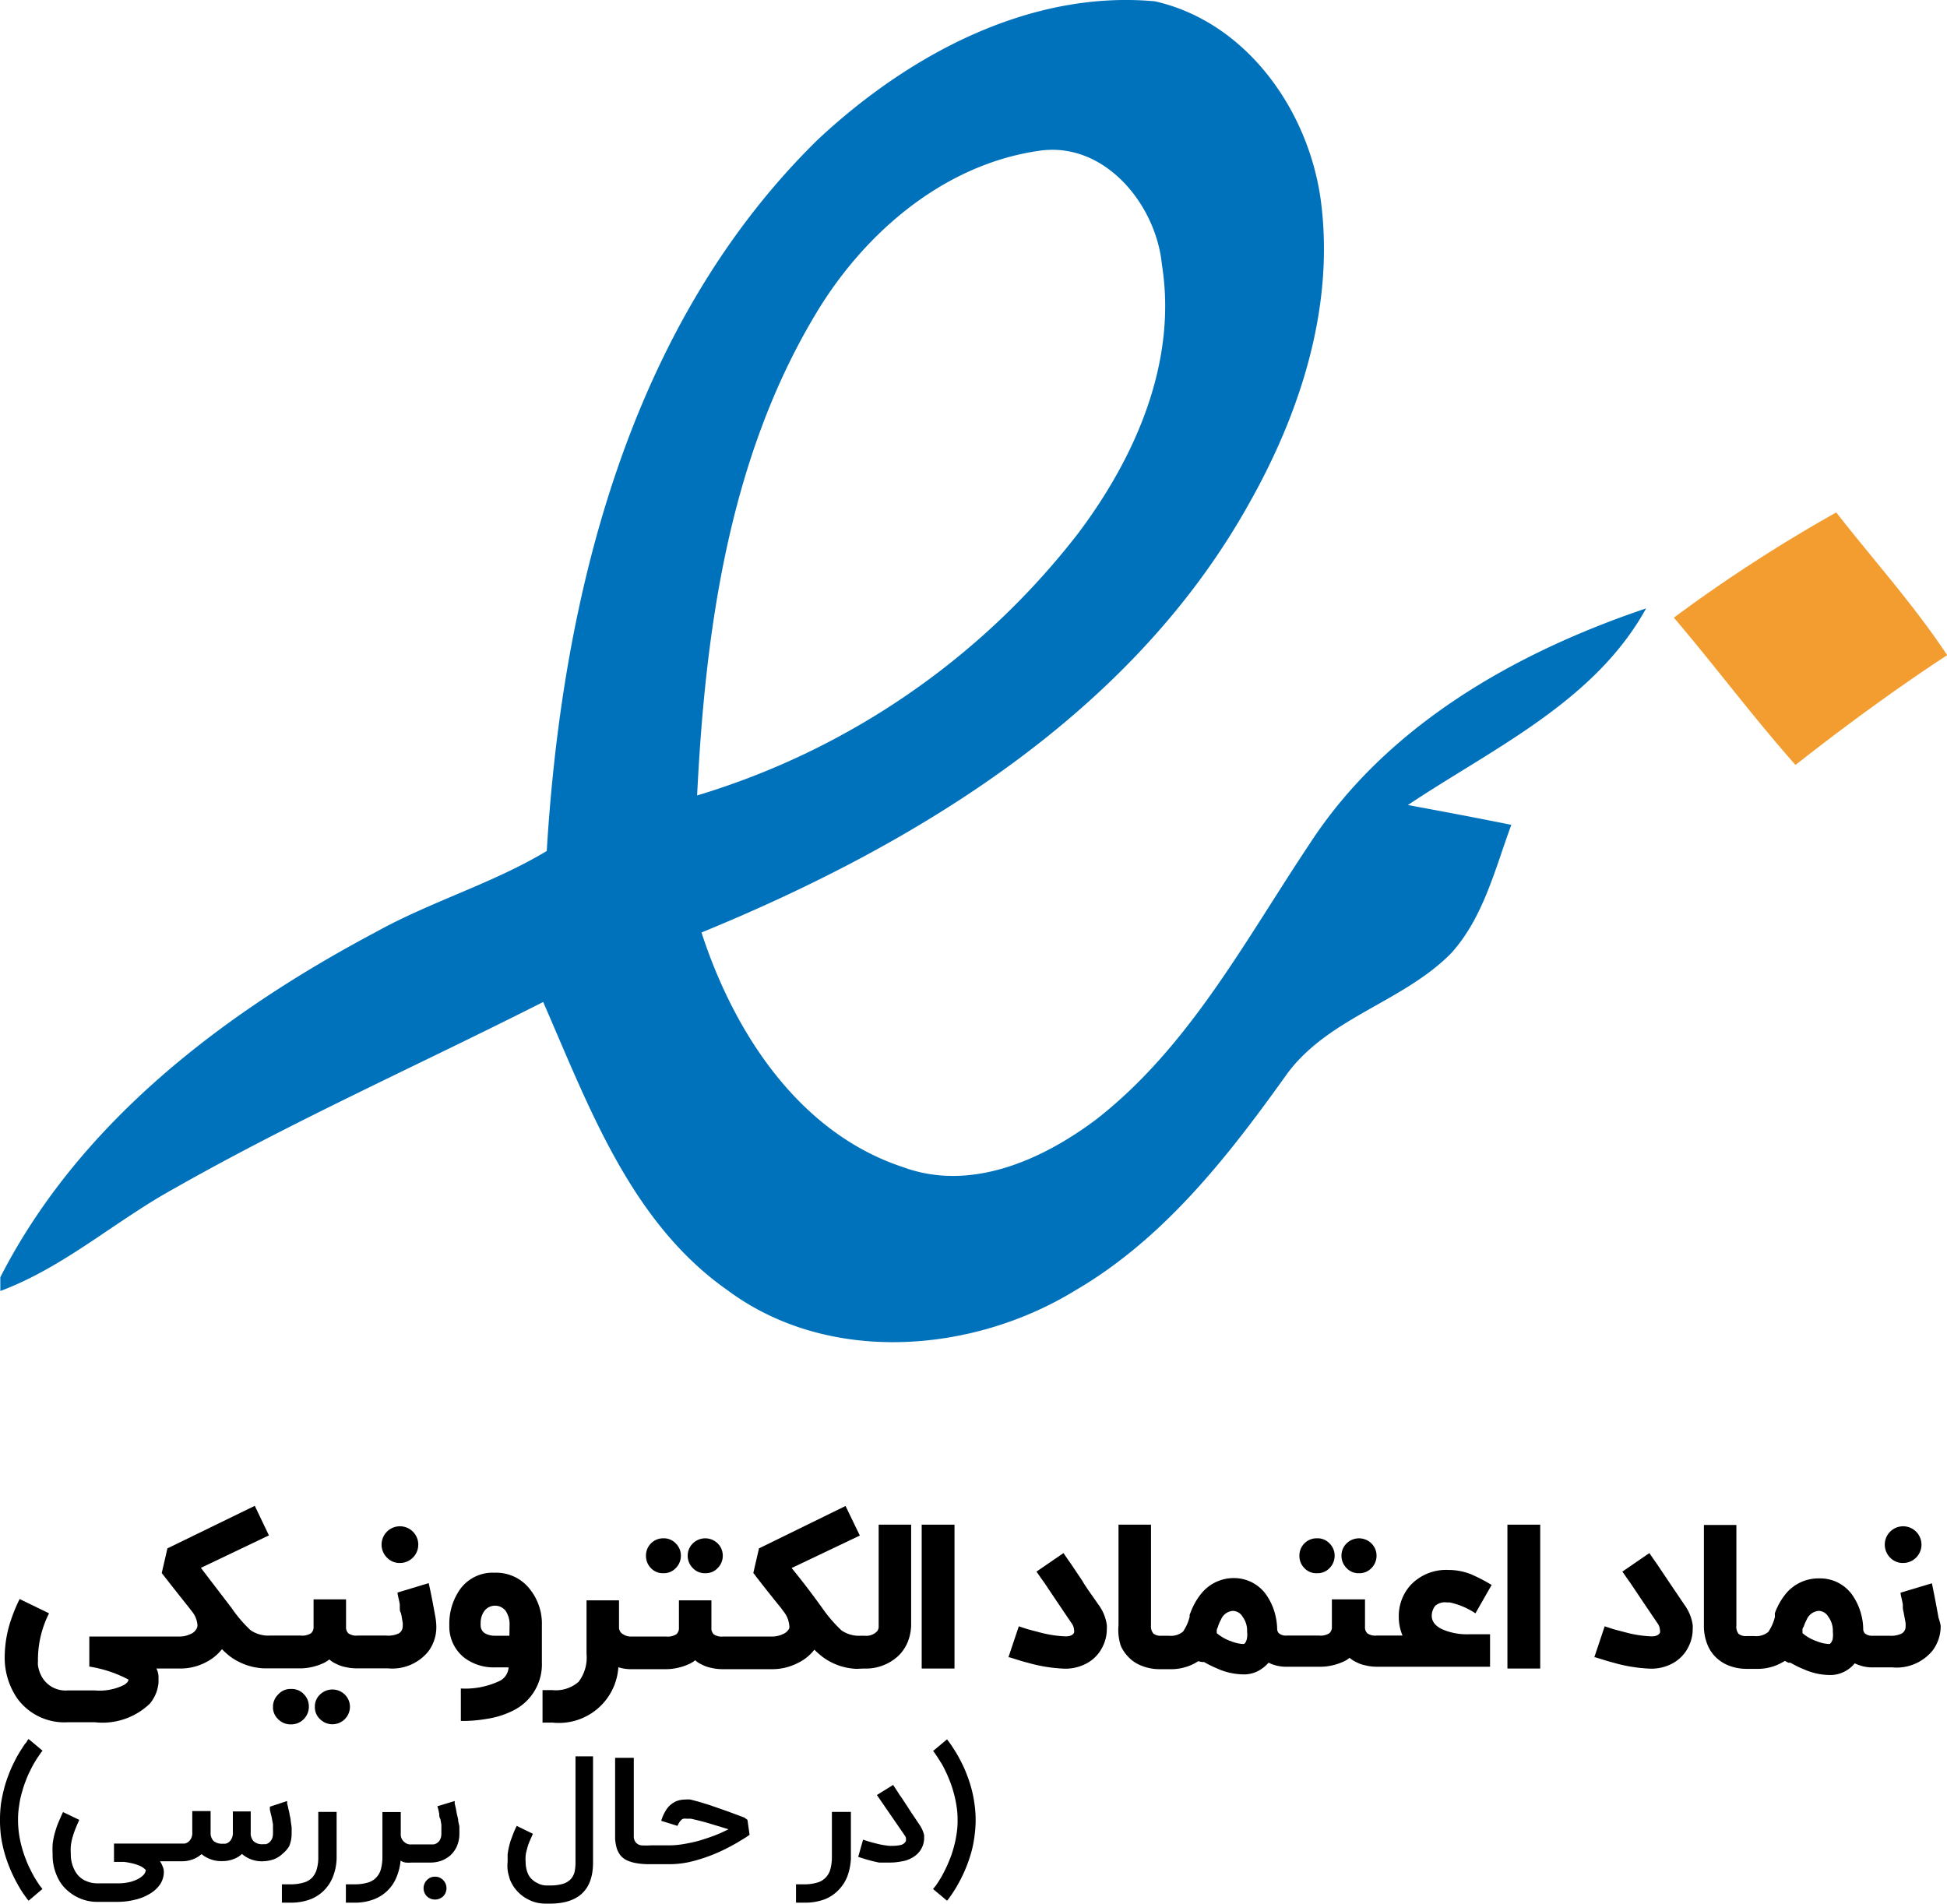<svg id="Layer_1" data-name="Layer 1" xmlns="http://www.w3.org/2000/svg" viewBox="0 0 119.9 117.25"><defs><style>.cls-1{fill:#0072bc;}.cls-2{fill:#f39d30;}</style></defs><path class="cls-1" d="M50.32,21.26c5.54-5.19,13-9.25,20.78-8.54C76.76,14,80.58,19.46,81.32,25c.86,6.55-1.27,13.1-4.47,18.74-7.2,12.85-20.4,20.89-33.67,26.33,2,6.16,6,12.34,12.41,14.45,4.17,1.54,8.57-.44,11.9-2.94,5.73-4.47,9.15-11,13.16-17,4.73-7.27,12.66-11.76,20.7-14.47-3.17,5.75-9.43,8.61-14.67,12.11,2.12.39,4.25.79,6.37,1.22-1,2.7-1.71,5.69-3.69,7.89-3,3.07-7.73,4-10.26,7.64-3.58,5-7.5,10-12.93,13.16C59.84,96,51,96.7,44.82,92.13c-6-4.19-8.58-11.35-11.39-17.78-7.56,3.83-15.31,7.28-22.69,11.47-3.65,2-6.8,4.86-10.74,6.33V91.3C4.89,81.74,13.79,75,23.11,70.05c3.4-1.89,7.22-3,10.54-5C34.6,49.32,38.73,32.63,50.32,21.26Zm-.21,10.89c-5.26,8.86-6.7,19.36-7.2,29.48a46.64,46.64,0,0,0,23.5-16.19c3.52-4.69,6.08-10.54,5.12-16.52-.36-3.68-3.51-7.56-7.51-7C58.06,22.75,53.09,27.07,50.11,32.15Z" transform="translate(0.02 -12.64)"/><path class="cls-2" d="M103.06,50.68a93.73,93.73,0,0,1,10-6.48c2.28,2.92,4.78,5.69,6.83,8.79-3.22,2.11-6.32,4.39-9.34,6.76C107.94,56.81,105.6,53.66,103.06,50.68Z" transform="translate(0.02 -12.64)"/><path d="M4.14,118.71H5.83a4.21,4.21,0,0,0,3.37-1.14,2.29,2.29,0,0,0,.47-.9,2.32,2.32,0,0,0,.07-.38,2.62,2.62,0,0,0,0-.28,1.15,1.15,0,0,0-.13-.61H11.1a3.38,3.38,0,0,0,1.55-.38,3,3,0,0,0,1-.81,5.66,5.66,0,0,0,.49.44,3.79,3.79,0,0,0,2.12.74v0h2.07a3.47,3.47,0,0,0,1.47-.28,1.68,1.68,0,0,0,.46-.27,1.52,1.52,0,0,0,.42.27,2,2,0,0,0,.53.19,3.1,3.1,0,0,0,.76.09h1.9a2.86,2.86,0,0,0,2.5-1.06,2.49,2.49,0,0,0,.48-1.5,3.75,3.75,0,0,0-.05-.56c-.15-.84-.29-1.56-.42-2.13l-1.92.58c0,.14.08.38.14.72l0,.12,0,.11c0,.1,0,.18.05.27s.09.43.13.64a1.5,1.5,0,0,1,0,.2.51.51,0,0,1-.23.45,1.5,1.5,0,0,1-.78.14H22a.85.85,0,0,1-.57-.14.53.53,0,0,1-.14-.41v-1.68h-2v1.68a.5.5,0,0,1-.16.41,1,1,0,0,1-.62.14h-1.9a1.94,1.94,0,0,1-1.2-.33,8.2,8.2,0,0,1-1.17-1.37l-1.89-2.47,4.19-2-.87-1.82L10.29,108l-.35,1.52.18.23.43.55,1.07,1.35.21.27a1.54,1.54,0,0,1,.31.79.43.43,0,0,1-.05.23.73.73,0,0,1-.41.35,1.51,1.51,0,0,1-.66.14H5.48v1.85a7.7,7.7,0,0,1,2.41.8q0,.16-.27.33a3.39,3.39,0,0,1-1.79.34H4.14a1.68,1.68,0,0,1-1.59-.85,2.1,2.1,0,0,1-.23-.68,1.54,1.54,0,0,1,0-.3,2,2,0,0,1,0-.24A6.34,6.34,0,0,1,3,112l-1.81-.88a9.2,9.2,0,0,0-.46,1.08,7.26,7.26,0,0,0-.46,2.43,4.43,4.43,0,0,0,.8,2.65A3.59,3.59,0,0,0,4.14,118.71Z" transform="translate(0.02 -12.64)"/><path d="M17.11,117a1.05,1.05,0,0,0-.32.76,1,1,0,0,0,.32.76,1.05,1.05,0,0,0,.76.32A1.09,1.09,0,0,0,19,117.73a1.05,1.05,0,0,0-.32-.76,1,1,0,0,0-.76-.31A1,1,0,0,0,17.11,117Z" transform="translate(0.02 -12.64)"/><path d="M21.21,117a1.09,1.09,0,0,0-1.52,0,1,1,0,0,0-.32.76,1,1,0,0,0,.32.76,1.08,1.08,0,0,0,1.84-.76A1.05,1.05,0,0,0,21.21,117Z" transform="translate(0.02 -12.64)"/><path d="M24.6,108.9a1.13,1.13,0,1,0-.79-.33A1.08,1.08,0,0,0,24.6,108.9Z" transform="translate(0.02 -12.64)"/><path d="M33.35,115v-2.25a3.4,3.4,0,0,0-.75-2.25,2.62,2.62,0,0,0-2.16-1,2.47,2.47,0,0,0-2.17,1.08,3.69,3.69,0,0,0-.62,2.16,2.44,2.44,0,0,0,.93,2,3,3,0,0,0,1.86.59h.86a1,1,0,0,1-.63.87,4.93,4.93,0,0,1-2.31.43v2a8.86,8.86,0,0,0,1.6-.13,5.42,5.42,0,0,0,1.62-.51A3.18,3.18,0,0,0,33.35,115Zm-2-1.62h-.89a1.21,1.21,0,0,1-.6-.14.56.56,0,0,1-.28-.49.49.49,0,0,1,0-.12,1.27,1.27,0,0,1,.23-.78.83.83,0,0,1,1.31,0,1.5,1.5,0,0,1,.24.9Z" transform="translate(0.02 -12.64)"/><path d="M40.83,109.53a1,1,0,0,0,.76-.31,1.07,1.07,0,0,0,.32-.77,1.05,1.05,0,0,0-.32-.76,1,1,0,0,0-.76-.31,1.06,1.06,0,0,0-1.07,1.07,1.06,1.06,0,0,0,.31.77A1,1,0,0,0,40.83,109.53Z" transform="translate(0.02 -12.64)"/><path d="M43.41,109.53a1,1,0,0,0,.76-.31,1.07,1.07,0,0,0,.32-.77,1.05,1.05,0,0,0-.32-.76,1.09,1.09,0,0,0-1.52,0,1.05,1.05,0,0,0-.32.76,1.07,1.07,0,0,0,.32.77A1,1,0,0,0,43.41,109.53Z" transform="translate(0.02 -12.64)"/><path d="M53.18,115.4a2.94,2.94,0,0,0,2.09-.75,2.5,2.5,0,0,0,.62-.91,2.94,2.94,0,0,0,.2-1.09v-6.11h-2v6.2s0,.08,0,.12a.5.5,0,0,1-.09.24.93.93,0,0,1-.79.28H53a1.9,1.9,0,0,1-1.2-.33,8.6,8.6,0,0,1-1.18-1.37c-1-1.39-1.68-2.21-1.89-2.47l4.2-2-.88-1.82L46.72,108l-.35,1.52a1.64,1.64,0,0,1,.18.23l.43.55q.66.84,1.08,1.35l.2.27a1.57,1.57,0,0,1,.32.79.56.56,0,0,1,0,.23.77.77,0,0,1-.41.35,1.52,1.52,0,0,1-.67.14h-3a.85.85,0,0,1-.57-.14.53.53,0,0,1-.14-.41v-1.68h-2v1.68a.5.5,0,0,1-.16.41,1,1,0,0,1-.62.14H38.81a.83.83,0,0,1-.44-.13.48.48,0,0,1-.27-.42v-1.68h-2v3.31a2.46,2.46,0,0,1-.49,1.71,2.13,2.13,0,0,1-1.61.51h-.61v2H34a3.67,3.67,0,0,0,4.06-3.41,2.47,2.47,0,0,0,.73.12h2.07a3.47,3.47,0,0,0,1.47-.28,1.68,1.68,0,0,0,.46-.27,1.52,1.52,0,0,0,.42.27,2,2,0,0,0,.53.19,3.1,3.1,0,0,0,.76.09h3a3.44,3.44,0,0,0,1.63-.39,2.84,2.84,0,0,0,1-.81,5.62,5.62,0,0,0,.5.44,3.74,3.74,0,0,0,2.12.74v0Z" transform="translate(0.02 -12.64)"/><rect x="56.76" y="93.9" width="2.02" height="8.86"/><path d="M67.62,111.46c-.37-.54-.72-1-1-1.48l-.67-1-.22-.31-.08-.12-.07-.1-.11-.16-1.66,1.14s.16.24.49.7l.67,1,1,1.48a.74.74,0,0,1,.15.4.41.41,0,0,1,0,.19c-.08.15-.26.22-.52.22a7.22,7.22,0,0,1-1.57-.24l-.76-.2-.55-.18-.64,1.91h0l0,0h.07l.26.08c.28.09.57.18.85.25a9.49,9.49,0,0,0,2.31.37,2.76,2.76,0,0,0,1.37-.35,2.31,2.31,0,0,0,.94-1,2.4,2.4,0,0,0,.26-1.09,2.18,2.18,0,0,0,0-.25A2.71,2.71,0,0,0,67.62,111.46Z" transform="translate(0.02 -12.64)"/><path d="M83.67,109.53a1,1,0,0,0,.76-.31,1.07,1.07,0,0,0,.32-.77,1.05,1.05,0,0,0-.32-.76,1.09,1.09,0,0,0-1.52,0,1.05,1.05,0,0,0-.32.76,1.07,1.07,0,0,0,.32.77A1,1,0,0,0,83.67,109.53Z" transform="translate(0.02 -12.64)"/><path d="M81.09,109.53a1,1,0,0,0,.76-.31,1.07,1.07,0,0,0,.32-.77,1.05,1.05,0,0,0-.32-.76,1,1,0,0,0-.76-.31A1.06,1.06,0,0,0,80,108.45a1.06,1.06,0,0,0,.31.77A1,1,0,0,0,81.09,109.53Z" transform="translate(0.02 -12.64)"/><path d="M89.09,111.33h.17a4.59,4.59,0,0,1,1.58.67l1-1.75-.09-.05a10.17,10.17,0,0,0-1.17-.6,3.7,3.7,0,0,0-1.39-.27,3,3,0,0,0-2.35.94,2.83,2.83,0,0,0-.72,1.94,3,3,0,0,0,.23,1.16H84.75a.85.85,0,0,1-.57-.14.53.53,0,0,1-.14-.41v-1.68H82v1.68a.5.5,0,0,1-.16.41,1,1,0,0,1-.62.14h-2a.68.68,0,0,1-.47-.13.38.38,0,0,1-.12-.3,4,4,0,0,0-.14-.94,3.62,3.62,0,0,0-.44-1A2.42,2.42,0,0,0,76,109.83a2.57,2.57,0,0,0-2.08,1,4,4,0,0,0-.49.8,3.45,3.45,0,0,0-.14.34.69.69,0,0,0-.05.13s0,.07,0,.11a2.78,2.78,0,0,1-.41.92,1.19,1.19,0,0,1-.88.25h-.43a.73.73,0,0,1-.51-.13.7.7,0,0,1-.15-.52v-6.19h-2v6.19A3.17,3.17,0,0,0,69,114a2.37,2.37,0,0,0,.49.71,2.14,2.14,0,0,0,.72.49,3,3,0,0,0,1.22.24H72a3.08,3.08,0,0,0,1.77-.49L74,115l.06,0,.07,0,.14.08c.25.13.47.24.67.32a4,4,0,0,0,1.59.36h.16a1.94,1.94,0,0,0,.69-.17,2.23,2.23,0,0,0,.72-.55,2.48,2.48,0,0,0,1,.25v0h2.06a3.47,3.47,0,0,0,1.47-.28,1.54,1.54,0,0,0,.46-.27,1.69,1.69,0,0,0,.42.27,2,2,0,0,0,.53.19,3.1,3.1,0,0,0,.76.09h6.94v-2H90.44a3.83,3.83,0,0,1-1.63-.3q-.66-.31-.66-.84a1,1,0,0,1,.22-.62A.92.92,0,0,1,89.09,111.33Zm-12.34,2.3c-.06.18-.13.26-.2.26a2.2,2.2,0,0,1-.73-.16,2.74,2.74,0,0,1-.91-.51l0-.07,0-.1c0-.08.05-.15.07-.21a1.9,1.9,0,0,1,.19-.45.85.85,0,0,1,.75-.54.71.71,0,0,1,.58.36,1.43,1.43,0,0,1,.28.81v.13A1.27,1.27,0,0,1,76.75,113.63Z" transform="translate(0.02 -12.64)"/><rect x="92.83" y="93.9" width="2.02" height="8.86"/><path d="M103.7,111.46l-1-1.48-.67-1-.22-.31-.08-.12-.07-.1-.11-.16-1.66,1.14s.16.24.49.7l.67,1,1,1.48a.74.74,0,0,1,.15.4.41.41,0,0,1,0,.19c-.08.15-.26.22-.52.22a7.22,7.22,0,0,1-1.57-.24l-.76-.2-.55-.18-.64,1.91h0l0,0h.07l.26.08c.29.09.57.18.85.25a9.49,9.49,0,0,0,2.31.37,2.74,2.74,0,0,0,1.37-.35,2.31,2.31,0,0,0,.94-1,2.4,2.4,0,0,0,.26-1.09,2.18,2.18,0,0,0,0-.25A2.79,2.79,0,0,0,103.7,111.46Z" transform="translate(0.02 -12.64)"/><path d="M117.18,108.9a1.13,1.13,0,1,0-.8-.33A1.07,1.07,0,0,0,117.18,108.9Z" transform="translate(0.02 -12.64)"/><path d="M119.36,112.28c-.15-.84-.29-1.56-.41-2.13l-1.93.58c0,.14.08.38.14.72l0,.12,0,.11a2.16,2.16,0,0,0,.05.27l.12.64a1.5,1.5,0,0,1,0,.2.49.49,0,0,1-.23.45,1.5,1.5,0,0,1-.78.14h-1a.69.69,0,0,1-.48-.13.38.38,0,0,1-.12-.3,3.57,3.57,0,0,0-.14-.94,3.62,3.62,0,0,0-.44-1,2.42,2.42,0,0,0-2.15-1.16,2.59,2.59,0,0,0-2.08,1,4,4,0,0,0-.49.8,3.45,3.45,0,0,0-.14.34.69.69,0,0,0,0,.13.76.76,0,0,1,0,.11,2.78,2.78,0,0,1-.41.92,1.19,1.19,0,0,1-.88.25h-.43a.73.73,0,0,1-.51-.13.7.7,0,0,1-.14-.52v-6.19h-2v6.19a3,3,0,0,0,.24,1.23,2.17,2.17,0,0,0,.48.71,2.36,2.36,0,0,0,.72.49,3,3,0,0,0,1.22.24h.56a3.07,3.07,0,0,0,1.76-.49l.22.11.06,0,.06,0,.15.08a5.7,5.7,0,0,0,.67.32,4,4,0,0,0,1.58.36h.16a1.94,1.94,0,0,0,.69-.17,2,2,0,0,0,.72-.55,2.48,2.48,0,0,0,1,.25v0h1.31a2.86,2.86,0,0,0,2.5-1.06,2.49,2.49,0,0,0,.48-1.5A2.77,2.77,0,0,0,119.36,112.28Zm-6.53,1.35c-.07.18-.14.26-.21.26a2.2,2.2,0,0,1-.73-.16,2.74,2.74,0,0,1-.91-.51l0-.07,0-.1c0-.08,0-.15.07-.21a2.43,2.43,0,0,1,.19-.45.87.87,0,0,1,.75-.54.7.7,0,0,1,.58.36,1.43,1.43,0,0,1,.28.81s0,.09,0,.13A1.51,1.51,0,0,1,112.83,113.63Z" transform="translate(0.02 -12.64)"/><path d="M1.34,123a6.07,6.07,0,0,1,.24-.72,4.72,4.72,0,0,1,.26-.59q.13-.28.27-.51c.09-.15.17-.28.25-.39l.17-.25.07-.08-.86-.72-.09.11c0,.07-.12.16-.2.29s-.18.27-.28.44a6.29,6.29,0,0,0-.32.59,7.51,7.51,0,0,0-.34.77,8.1,8.1,0,0,0-.26.79,9.39,9.39,0,0,0-.21,1,8.2,8.2,0,0,0,0,2,8.45,8.45,0,0,0,.21,1,8.87,8.87,0,0,0,.6,1.55c.11.22.21.41.32.59a4.91,4.91,0,0,0,.28.44l.2.28.09.11.85-.72-.06-.09a1.47,1.47,0,0,1-.18-.24c-.07-.1-.15-.23-.24-.38s-.18-.32-.27-.51a5.48,5.48,0,0,1-.26-.59,5.9,5.9,0,0,1-.24-.71,6.3,6.3,0,0,1-.25-1.72,5.29,5.29,0,0,1,.07-.9A4.94,4.94,0,0,1,1.34,123Z" transform="translate(0.02 -12.64)"/><path d="M17.79,126.34a2.05,2.05,0,0,0,.15-.81c0-.1,0-.22,0-.35l-.06-.41c0-.13-.05-.27-.07-.41s-.06-.26-.08-.37-.05-.21-.07-.28a1.27,1.27,0,0,0,0-.15l-1.06.35s0,.11,0,.19l.06.26a2.82,2.82,0,0,1,.07.31l.06.32c0,.1,0,.2,0,.29a2.36,2.36,0,0,1,0,.25.83.83,0,0,1-.07.38.74.74,0,0,1-.17.21.5.5,0,0,1-.21.1l-.16,0a.79.79,0,0,1-.58-.18.72.72,0,0,1-.18-.54v-1.3H14.32v1.3a.72.72,0,0,1-.08.38.58.58,0,0,1-.18.22.52.52,0,0,1-.2.09l-.16,0a.83.83,0,0,1-.57-.17.72.72,0,0,1-.18-.54v-1.3H11.82v1.31a.71.71,0,0,1-.08.39.63.63,0,0,1-.18.21.72.72,0,0,1-.2.09H7l0,1.13.62,0a4.48,4.48,0,0,1,.55.1,2.75,2.75,0,0,1,.46.16,1.22,1.22,0,0,1,.33.24.54.54,0,0,1-.16.32,1.34,1.34,0,0,1-.38.26,2.14,2.14,0,0,1-.54.18,3.31,3.31,0,0,1-.64.06H6a1.77,1.77,0,0,1-.8-.18,1.39,1.39,0,0,1-.57-.53,2.1,2.1,0,0,1-.29-1.12,3.55,3.55,0,0,1,0-.46,3.08,3.08,0,0,1,.09-.48,4.47,4.47,0,0,1,.17-.52c.07-.19.16-.39.26-.62l-1-.48c-.12.26-.23.51-.32.73s-.15.44-.21.65a4.62,4.62,0,0,0-.11.61,5.88,5.88,0,0,0,0,.6,3.17,3.17,0,0,0,.45,1.7,2.43,2.43,0,0,0,.44.52,2.79,2.79,0,0,0,1.19.64,2.76,2.76,0,0,0,.71.08H7.18a4.44,4.44,0,0,0,1.11-.13,3.06,3.06,0,0,0,.92-.37,2,2,0,0,0,.63-.58,1.39,1.39,0,0,0,.23-.77.81.81,0,0,0-.07-.32,1.29,1.29,0,0,0-.17-.33H11.2a1.9,1.9,0,0,0,.63-.11,1.69,1.69,0,0,0,.56-.33,1.93,1.93,0,0,0,1.31.43,1.84,1.84,0,0,0,.62-.11,1.46,1.46,0,0,0,.56-.33,1.88,1.88,0,0,0,1.33.45,2.34,2.34,0,0,0,.63-.12,1.61,1.61,0,0,0,.55-.35A1.72,1.72,0,0,0,17.79,126.34Z" transform="translate(0.02 -12.64)"/><path d="M19.58,127a2.51,2.51,0,0,1-.1.78,1.25,1.25,0,0,1-.3.52,1.14,1.14,0,0,1-.53.29,2.72,2.72,0,0,1-.75.1h-.56v1.13h.56a3.42,3.42,0,0,0,1.15-.19,2.44,2.44,0,0,0,.87-.55,2.52,2.52,0,0,0,.56-.85,3.34,3.34,0,0,0,.23-1.13v-2.87H19.58Z" transform="translate(0.02 -12.64)"/><path d="M26.77,128.22a.67.67,0,0,0-.5.21.71.71,0,0,0,0,1,.73.73,0,0,0,1,0,.71.71,0,0,0,0-1A.67.67,0,0,0,26.77,128.22Z" transform="translate(0.02 -12.64)"/><path d="M28.2,124.8c0-.14-.05-.28-.08-.42s-.05-.27-.07-.38l-.07-.29a1.27,1.27,0,0,0,0-.15l-1.06.32a1.08,1.08,0,0,0,.05.19l.06.28c0,.1,0,.21.07.32l.06.34c0,.11,0,.21,0,.3s0,.18,0,.25a.82.82,0,0,1-.08.38.51.51,0,0,1-.18.2.48.48,0,0,1-.21.09H25.33a.5.5,0,0,1-.15,0,.55.55,0,0,1-.23-.09.64.64,0,0,1-.2-.2.57.57,0,0,1-.09-.34v-1.36H23.53V127a2.85,2.85,0,0,1-.1.78,1.17,1.17,0,0,1-.31.52,1.1,1.1,0,0,1-.52.29,2.75,2.75,0,0,1-.76.1h-.56v1.13h.56a3.24,3.24,0,0,0,1.12-.19,2.42,2.42,0,0,0,1.42-1.34,3.51,3.51,0,0,0,.27-1.06.7.7,0,0,0,.32.12,2,2,0,0,0,.35,0h1.21a2,2,0,0,0,.62-.11,1.84,1.84,0,0,0,.56-.33,1.74,1.74,0,0,0,.41-.57,2,2,0,0,0,.15-.81c0-.1,0-.22,0-.35S28.22,124.94,28.2,124.8Z" transform="translate(0.02 -12.64)"/><path d="M35.42,127.36a2.65,2.65,0,0,1-.06.58,1.05,1.05,0,0,1-.24.44,1.13,1.13,0,0,1-.47.28,2.74,2.74,0,0,1-.78.1h-.21a1.18,1.18,0,0,1-.61-.16,1.23,1.23,0,0,1-.47-.4h0a1.36,1.36,0,0,1-.17-.41,1.86,1.86,0,0,1-.06-.48,2.34,2.34,0,0,1,0-.38,1.93,1.93,0,0,1,.08-.39,2.78,2.78,0,0,1,.14-.44c.07-.16.14-.33.23-.52l-1-.49a6.09,6.09,0,0,0-.29.69,3.71,3.71,0,0,0-.18.57,4.8,4.8,0,0,0-.09.5c0,.15,0,.3,0,.45a2.6,2.6,0,0,0,0,.5,2.26,2.26,0,0,0,.09.41,1.5,1.5,0,0,0,.12.34,2.8,2.8,0,0,0,.14.25,2.38,2.38,0,0,0,.38.45,2.21,2.21,0,0,0,.48.34,2.18,2.18,0,0,0,.55.22,2.56,2.56,0,0,0,.62.07h.21c1.78,0,2.67-.85,2.67-2.53v-6.54H35.42Z" transform="translate(0.02 -12.64)"/><path d="M45.82,124.58l-.4-.15-.54-.2-.62-.22-.64-.22L43,123.6l-.5-.13a1.76,1.76,0,0,0-.33,0,1.49,1.49,0,0,0-.54.1,1.54,1.54,0,0,0-.42.28,1.6,1.6,0,0,0-.3.42,2.28,2.28,0,0,0-.21.51l1,.31a2,2,0,0,1,.11-.21,1,1,0,0,1,.12-.15.29.29,0,0,1,.14-.08.54.54,0,0,1,.19,0l.27,0,.39.09.47.12.5.15.5.15.45.14c-.22.11-.47.23-.77.35s-.61.22-.93.32-.66.17-1,.23a5.34,5.34,0,0,1-1,.09H40.07a4.54,4.54,0,0,1-.6,0,.54.54,0,0,1-.32-.16.59.59,0,0,1-.14-.34c0-.15,0-.34,0-.58v-4.31H37.86v4.31c0,.25,0,.48,0,.69a3.06,3.06,0,0,0,.1.57,1.53,1.53,0,0,0,.23.44,1.19,1.19,0,0,0,.39.3,2.32,2.32,0,0,0,.61.18,4.27,4.27,0,0,0,.67.06h1.38a5.84,5.84,0,0,0,1.18-.13,9.71,9.71,0,0,0,1.12-.33,10.37,10.37,0,0,0,1-.42c.31-.15.58-.3.81-.43l.56-.34.23-.16-.13-.92Z" transform="translate(0.02 -12.64)"/><path d="M51.21,127a2.85,2.85,0,0,1-.1.78,1.17,1.17,0,0,1-.31.52,1.1,1.1,0,0,1-.52.29,2.72,2.72,0,0,1-.75.1H49v1.13h.57a3.47,3.47,0,0,0,1.15-.19,2.4,2.4,0,0,0,.86-.55,2.54,2.54,0,0,0,.57-.85,3.6,3.6,0,0,0,.23-1.13v-2.87H51.21Z" transform="translate(0.02 -12.64)"/><path d="M56.59,125l-.51-.76-.35-.54-.24-.36-.14-.2-.06-.1a0,0,0,0,1,0,0l-.31-.47-1,.62,1.7,2.47a.56.56,0,0,1,.09.17.84.84,0,0,1,0,.1.29.29,0,0,1,0,.09.48.48,0,0,1-.33.25,2.3,2.3,0,0,1-.45.05h-.24a5,5,0,0,1-.8-.14c-.29-.07-.56-.15-.82-.24L52.83,127l.54.17.38.1.36.08.34,0,.34,0a3.6,3.6,0,0,0,.7-.07,1.82,1.82,0,0,0,.78-.3,1.31,1.31,0,0,0,.3-.27,1.2,1.2,0,0,0,.21-.34,1.31,1.31,0,0,0,.11-.52c0-.06,0-.12,0-.19A1.92,1.92,0,0,0,56.59,125Z" transform="translate(0.02 -12.64)"/><path d="M59.79,122.75a8.1,8.1,0,0,0-.26-.79,7.51,7.51,0,0,0-.34-.77c-.11-.22-.22-.42-.32-.59l-.28-.44c-.09-.13-.15-.22-.21-.29l-.08-.11-.86.72.07.08.17.25.25.39q.14.22.27.51c.09.17.17.37.26.59a6.07,6.07,0,0,1,.24.72,6.2,6.2,0,0,1,.18.82,5.29,5.29,0,0,1,.07.9,5.14,5.14,0,0,1-.07.9,6.58,6.58,0,0,1-.18.82,5.9,5.9,0,0,1-.24.71c-.09.22-.17.41-.26.59s-.18.36-.27.51-.17.28-.24.38a1.47,1.47,0,0,1-.18.24l-.07.09.86.72.09-.11.2-.28c.08-.12.18-.27.28-.44s.21-.37.32-.59a8.87,8.87,0,0,0,.6-1.55,6.81,6.81,0,0,0,.2-1,7,7,0,0,0,0-2A7.37,7.37,0,0,0,59.79,122.75Z" transform="translate(0.02 -12.64)"/></svg>
